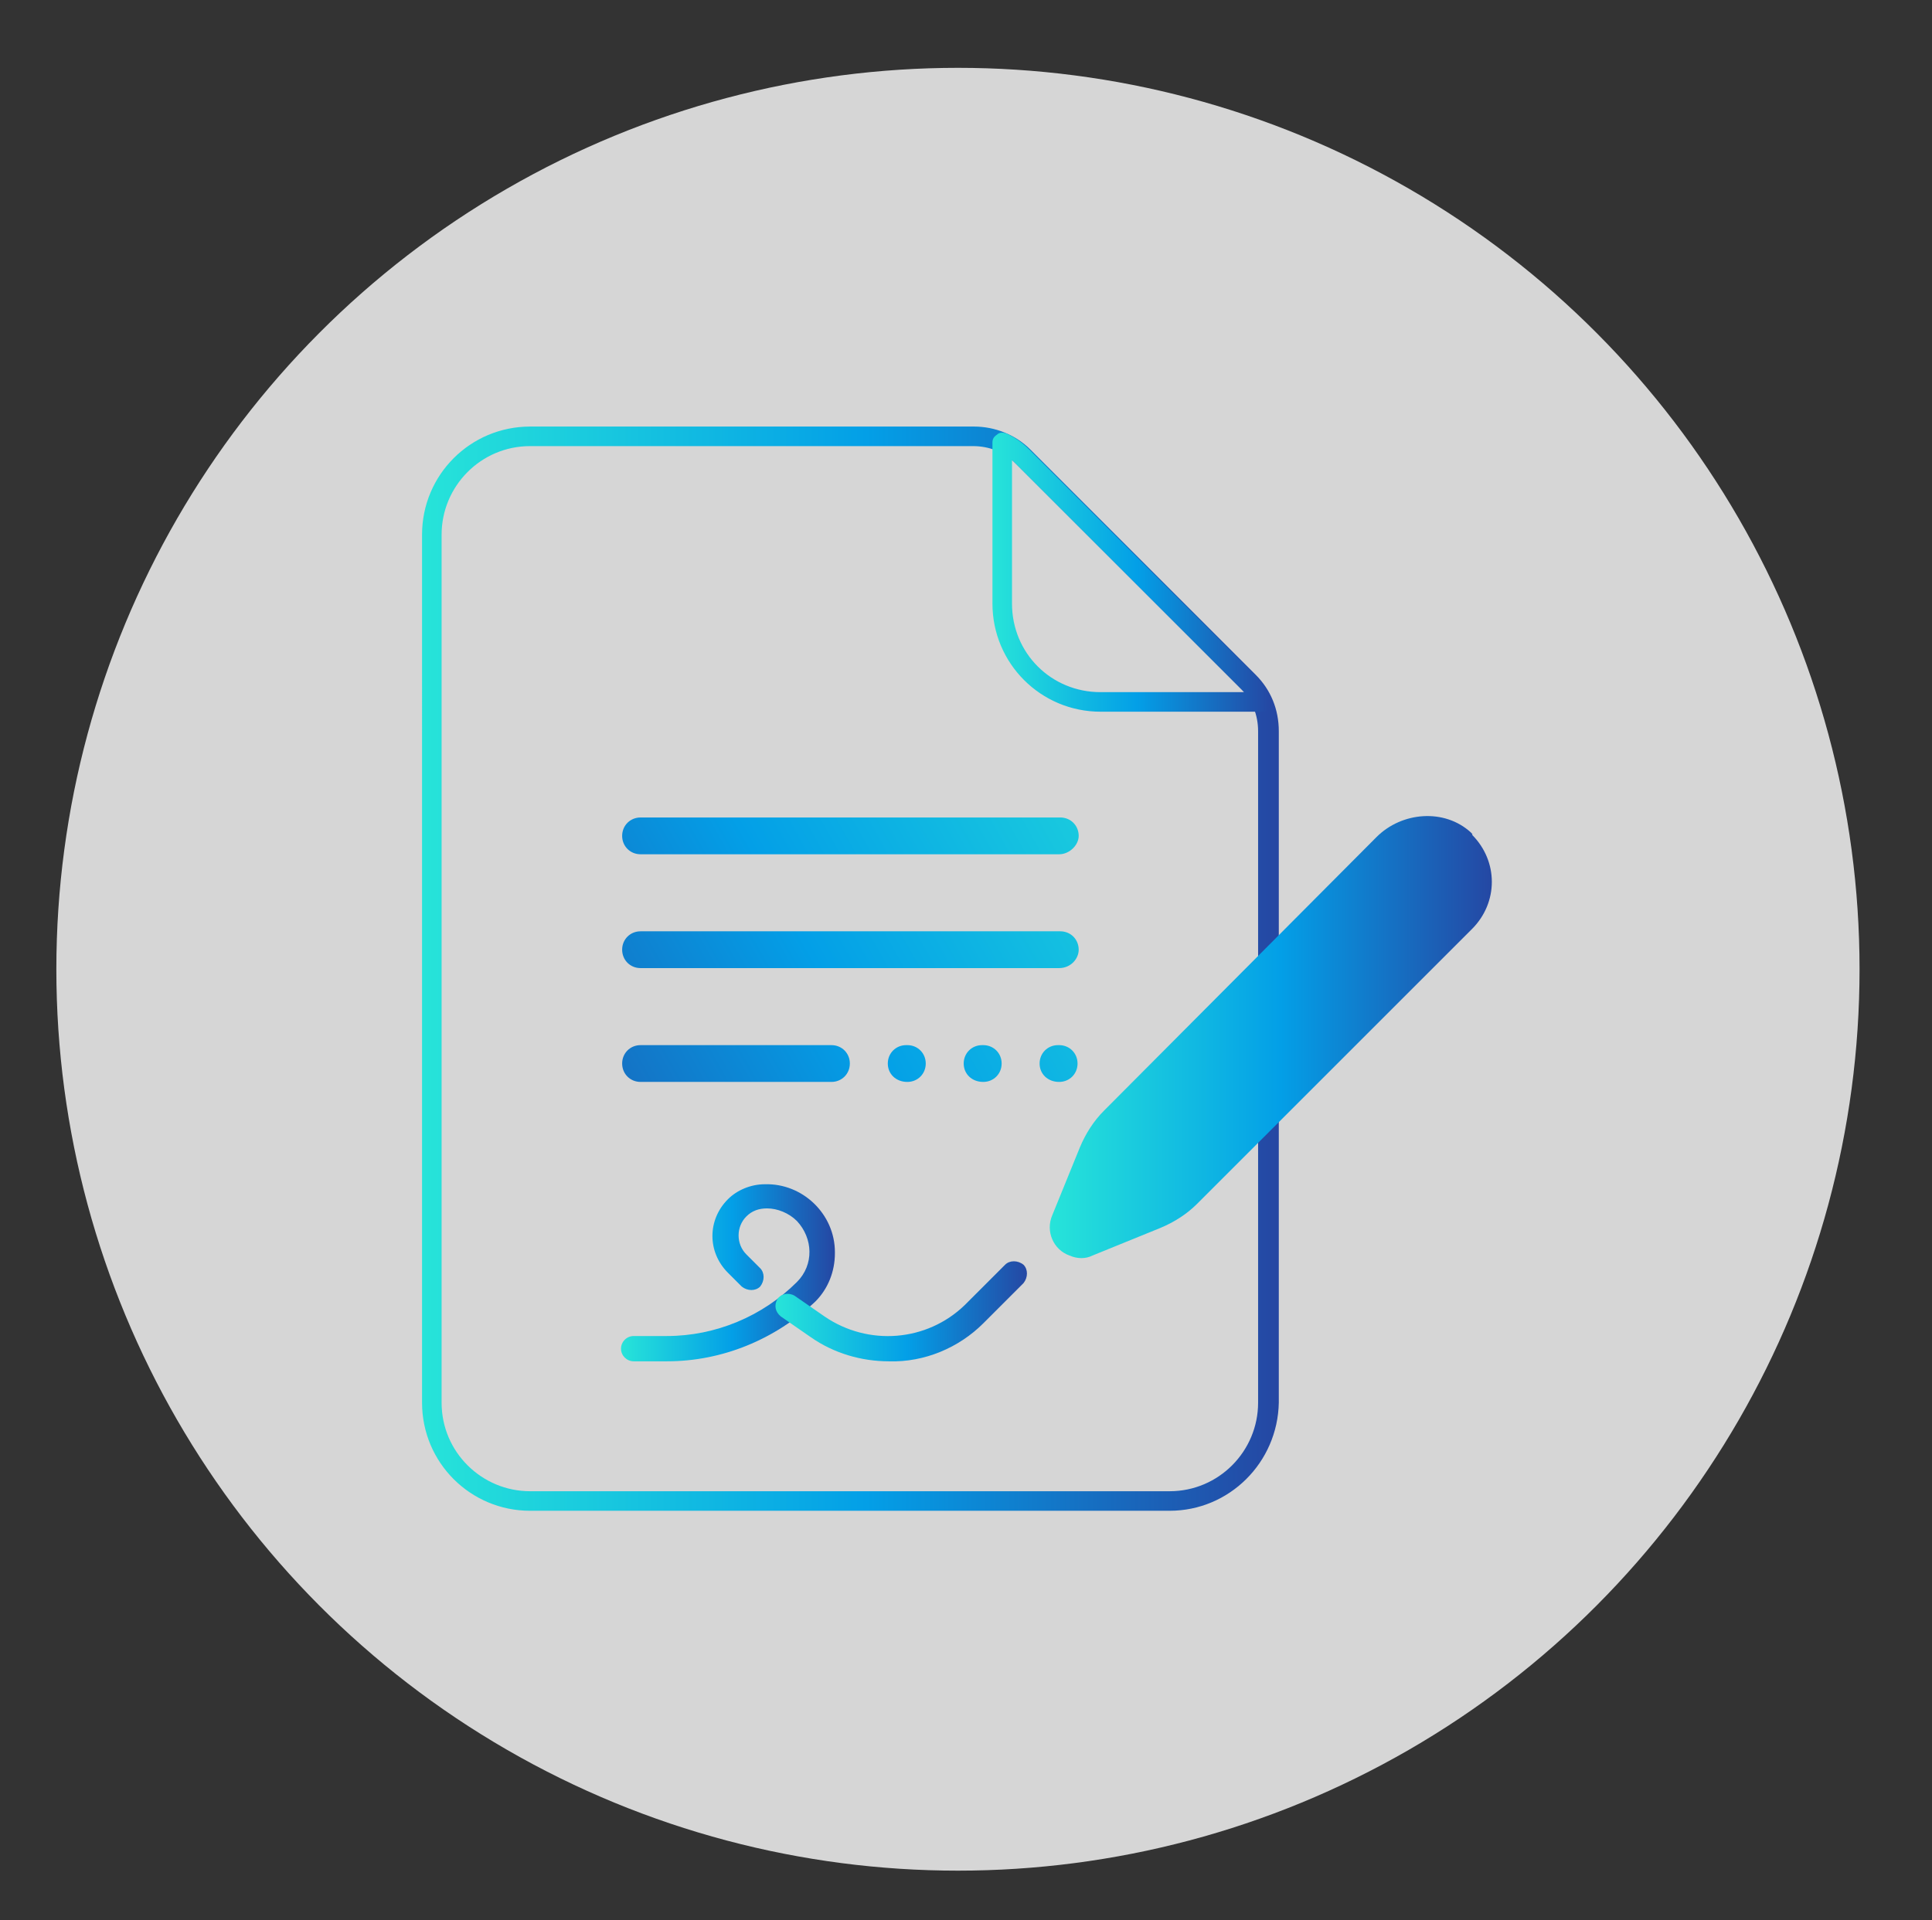 <?xml version="1.0" encoding="utf-8"?>
<!-- Generator: Adobe Illustrator 24.1.2, SVG Export Plug-In . SVG Version: 6.00 Build 0)  -->
<svg version="1.1" id="Layer_1" xmlns="http://www.w3.org/2000/svg" xmlns:xlink="http://www.w3.org/1999/xlink" x="0px" y="0px"
	 viewBox="0 0 168 167" style="enable-background:new 0 0 168 167;" xml:space="preserve">
<rect x="0" y="0" width="168" height="167" fill="#333333" stroke="none"/>
<style type="text/css">
	.st0{display:none;fill:url(#SVGID_1_);}
	.st1{opacity:0.8;}
	.st2{fill:#FFFFFF;}
	.st3{fill:url(#SVGID_2_);}
	.st4{fill:url(#SVGID_3_);}
	.st5{fill:url(#SVGID_4_);}
	.st6{fill:url(#SVGID_5_);}
	.st7{fill:url(#SVGID_6_);}
	.st8{fill:url(#SVGID_7_);}
	.st9{fill:url(#SVGID_8_);}
	.st10{fill:url(#SVGID_9_);}
	.st11{fill:url(#SVGID_10_);}
	.st12{fill:url(#SVGID_11_);}
	.st13{fill:url(#SVGID_12_);}
</style>
<linearGradient id="SVGID_1_" gradientUnits="userSpaceOnUse" x1="0" y1="84" x2="168" y2="84">
	<stop  offset="0" style="stop-color:#27E4D9"/>
	<stop  offset="0.52" style="stop-color:#039FE7"/>
	<stop  offset="1" style="stop-color:#2547A3"/>
</linearGradient>
<rect class="st0" width="168" height="168"/>
<g class="st1">
	<circle class="st2" cx="83.3" cy="84.3" r="78.4"/>
</g>
<g>
	
		<linearGradient id="SVGID_2_" gradientUnits="userSpaceOnUse" x1="36.678" y1="87.739" x2="111.066" y2="87.739" gradientTransform="matrix(1 0 0 -1 0 172)">
		<stop  offset="0" style="stop-color:#27E4D9"/>
		<stop  offset="0.52" style="stop-color:#039FE7"/>
		<stop  offset="1" style="stop-color:#2547A3"/>
	</linearGradient>
	<path class="st3" d="M101.7,131.4H46.1c-5.2,0-9.4-4.2-9.4-9.4V46.5c0-5.2,4.2-9.4,9.4-9.4h38.6c1.8,0,3.6,0.7,4.9,2l19.6,19.6
		c1.3,1.3,2,3,2,4.9V122C111.1,127.2,106.9,131.4,101.7,131.4z M46.1,38.8c-4.3,0-7.7,3.5-7.7,7.7V122c0,4.3,3.5,7.7,7.7,7.7h55.6
		c4.3,0,7.7-3.5,7.7-7.7V63.6c0-1.4-0.5-2.7-1.5-3.7L88.3,40.3c-1-1-2.3-1.5-3.7-1.5H46.1z"/>
	
		<linearGradient id="SVGID_3_" gradientUnits="userSpaceOnUse" x1="86.303" y1="122.193" x2="110.518" y2="122.193" gradientTransform="matrix(1 0 0 -1 0 172)">
		<stop  offset="0" style="stop-color:#27E4D9"/>
		<stop  offset="0.52" style="stop-color:#039FE7"/>
		<stop  offset="1" style="stop-color:#2547A3"/>
	</linearGradient>
	<path class="st4" d="M109.7,61.9h-14c-5.2,0-9.4-4.2-9.4-9.4v-14c0-0.3,0.1-0.5,0.4-0.7c0.2-0.2,0.5-0.2,0.8-0.1
		c0.7,0.3,1.4,0.8,2,1.4l19.6,19.6c0.6,0.6,1,1.3,1.4,2c0.1,0.3,0.1,0.6-0.1,0.8C110.2,61.8,110,61.9,109.7,61.9z M88,40v12.5
		c0,4.3,3.4,7.7,7.7,7.7h12.5c-0.1-0.1-0.2-0.2-0.3-0.3L88.3,40.3L88,40z"/>
	
		<linearGradient id="SVGID_4_" gradientUnits="userSpaceOnUse" x1="103.798" y1="116.134" x2="32.977" y2="76.361" gradientTransform="matrix(1 0 0 -1 0 172)">
		<stop  offset="0" style="stop-color:#27E4D9"/>
		<stop  offset="0.52" style="stop-color:#039FE7"/>
		<stop  offset="1" style="stop-color:#2547A3"/>
	</linearGradient>
	<path class="st5" d="M92.1,74.3H55.7c-0.9,0-1.6-0.7-1.6-1.6l0,0c0-0.9,0.7-1.6,1.6-1.6c0,0,0,0,0,0h36.5c0.9,0,1.6,0.7,1.6,1.6v0
		l0,0C93.8,73.5,93,74.3,92.1,74.3C92.1,74.3,92.1,74.3,92.1,74.3z"/>
	
		<linearGradient id="SVGID_5_" gradientUnits="userSpaceOnUse" x1="108.023" y1="108.609" x2="37.202" y2="68.836" gradientTransform="matrix(1 0 0 -1 0 172)">
		<stop  offset="0" style="stop-color:#27E4D9"/>
		<stop  offset="0.52" style="stop-color:#039FE7"/>
		<stop  offset="1" style="stop-color:#2547A3"/>
	</linearGradient>
	<path class="st6" d="M92.1,84.2H55.7c-0.9,0-1.6-0.7-1.6-1.6l0,0l0,0c0-0.9,0.7-1.6,1.6-1.6c0,0,0,0,0,0h36.5
		c0.9,0,1.6,0.7,1.6,1.6v0l0,0C93.8,83.4,93.1,84.2,92.1,84.2C92.1,84.2,92.1,84.2,92.1,84.2z"/>
	
		<linearGradient id="SVGID_6_" gradientUnits="userSpaceOnUse" x1="109.883" y1="105.302" x2="39.062" y2="65.528" gradientTransform="matrix(1 0 0 -1 0 172)">
		<stop  offset="0" style="stop-color:#27E4D9"/>
		<stop  offset="0.52" style="stop-color:#039FE7"/>
		<stop  offset="1" style="stop-color:#2547A3"/>
	</linearGradient>
	<path class="st7" d="M72.3,94.1H55.7c-0.9,0-1.6-0.7-1.6-1.6l0,0l0,0c0-0.9,0.7-1.6,1.6-1.6h16.6c0.9,0,1.6,0.7,1.6,1.6v0l0,0
		C73.9,93.4,73.2,94.1,72.3,94.1z"/>
	
		<linearGradient id="SVGID_7_" gradientUnits="userSpaceOnUse" x1="113.445" y1="98.951" x2="42.623" y2="59.184" gradientTransform="matrix(1 0 0 -1 0 172)">
		<stop  offset="0" style="stop-color:#27E4D9"/>
		<stop  offset="0.52" style="stop-color:#039FE7"/>
		<stop  offset="1" style="stop-color:#2547A3"/>
	</linearGradient>
	<path class="st8" d="M78.9,94.1L78.9,94.1c-1,0-1.7-0.7-1.7-1.6v0l0,0c0-0.9,0.7-1.6,1.6-1.6h0h0.1c0.9,0,1.6,0.7,1.6,1.6v0l0,0
		C80.5,93.4,79.8,94.1,78.9,94.1L78.9,94.1z"/>
	
		<linearGradient id="SVGID_8_" gradientUnits="userSpaceOnUse" x1="115.031" y1="96.132" x2="44.21" y2="56.358" gradientTransform="matrix(1 0 0 -1 0 172)">
		<stop  offset="0" style="stop-color:#27E4D9"/>
		<stop  offset="0.52" style="stop-color:#039FE7"/>
		<stop  offset="1" style="stop-color:#2547A3"/>
	</linearGradient>
	<path class="st9" d="M85.5,94.1L85.5,94.1c-1,0-1.7-0.7-1.7-1.6v0l0,0c0-0.9,0.7-1.6,1.6-1.6l0,0h0.1c0.9,0,1.6,0.7,1.6,1.6v0l0,0
		C87.1,93.4,86.4,94.1,85.5,94.1L85.5,94.1z"/>
	
		<linearGradient id="SVGID_9_" gradientUnits="userSpaceOnUse" x1="116.617" y1="93.306" x2="45.796" y2="53.54" gradientTransform="matrix(1 0 0 -1 0 172)">
		<stop  offset="0" style="stop-color:#27E4D9"/>
		<stop  offset="0.52" style="stop-color:#039FE7"/>
		<stop  offset="1" style="stop-color:#2547A3"/>
	</linearGradient>
	<path class="st10" d="M92.1,94.1L92.1,94.1c-1,0-1.7-0.7-1.7-1.6v0l0,0c0-0.9,0.7-1.6,1.6-1.6h0h0.1c0.9,0,1.6,0.7,1.6,1.6v0l0,0
		C93.7,93.4,93,94.1,92.1,94.1L92.1,94.1z"/>
	
		<linearGradient id="SVGID_10_" gradientUnits="userSpaceOnUse" x1="54.042" y1="61.294" x2="72.565" y2="61.294" gradientTransform="matrix(1 0 0 -1 0 172)">
		<stop  offset="0" style="stop-color:#27E4D9"/>
		<stop  offset="0.52" style="stop-color:#039FE7"/>
		<stop  offset="1" style="stop-color:#2547A3"/>
	</linearGradient>
	<path class="st11" d="M58,118.4h-2.9c-0.6,0-1.1-0.5-1.1-1.1c0-0.6,0.5-1.1,1.1-1.1H58c4.2,0,8.3-1.7,11.3-4.7
		c1.5-1.5,1.4-3.8,0-5.3c-0.7-0.7-1.7-1.1-2.6-1.1c-0.7,0-1.3,0.2-1.8,0.7c-0.9,0.9-0.9,2.4,0,3.3l1.2,1.2c0.4,0.4,0.4,1.1,0,1.6
		c-0.4,0.4-1.1,0.4-1.6,0c0,0,0,0,0,0l-1.2-1.2c-1.8-1.8-1.8-4.6,0-6.4c0.8-0.8,2-1.3,3.2-1.3c3.3-0.1,6.1,2.6,6.1,5.9
		c0,0,0,0,0,0.1c0,1.6-0.6,3.1-1.7,4.2C67.4,116.5,62.8,118.4,58,118.4z"/>
	
		<linearGradient id="SVGID_11_" gradientUnits="userSpaceOnUse" x1="67.527" y1="57.934" x2="89.382" y2="57.934" gradientTransform="matrix(1 0 0 -1 0 172)">
		<stop  offset="0" style="stop-color:#27E4D9"/>
		<stop  offset="0.52" style="stop-color:#039FE7"/>
		<stop  offset="1" style="stop-color:#2547A3"/>
	</linearGradient>
	<path class="st12" d="M77.3,118.4c-2.4,0-4.8-0.7-6.8-2.1l-2.6-1.8c-0.5-0.4-0.6-1-0.3-1.5s1-0.6,1.5-0.3l2.6,1.8
		c3.8,2.6,8.9,2.2,12.2-1l3.5-3.5c0.4-0.4,1.1-0.4,1.6,0c0.4,0.4,0.4,1.1,0,1.6l0,0l-3.5,3.5C83.4,117.2,80.4,118.5,77.3,118.4z"/>
	
		<linearGradient id="SVGID_12_" gradientUnits="userSpaceOnUse" x1="91.345" y1="81.751" x2="129.844" y2="81.751" gradientTransform="matrix(1 0 0 -1 0 172)">
		<stop  offset="0" style="stop-color:#27E4D9"/>
		<stop  offset="0.52" style="stop-color:#039FE7"/>
		<stop  offset="1" style="stop-color:#2547A3"/>
	</linearGradient>
	<path class="st13" d="M127.9,72.4c-2.3-2.1-6-1.8-8.2,0.4L96,96.6c-0.9,0.9-1.6,2-2.1,3.2l-2.4,5.9c-0.6,1.4,0.1,3,1.5,3.5
		c0.7,0.3,1.4,0.3,2,0l5.9-2.4c1.2-0.5,2.3-1.2,3.2-2.1l23.9-23.9c2.3-2.3,2.3-5.9,0-8.2C128.1,72.6,128,72.5,127.9,72.4z"/>
</g>
</svg>
